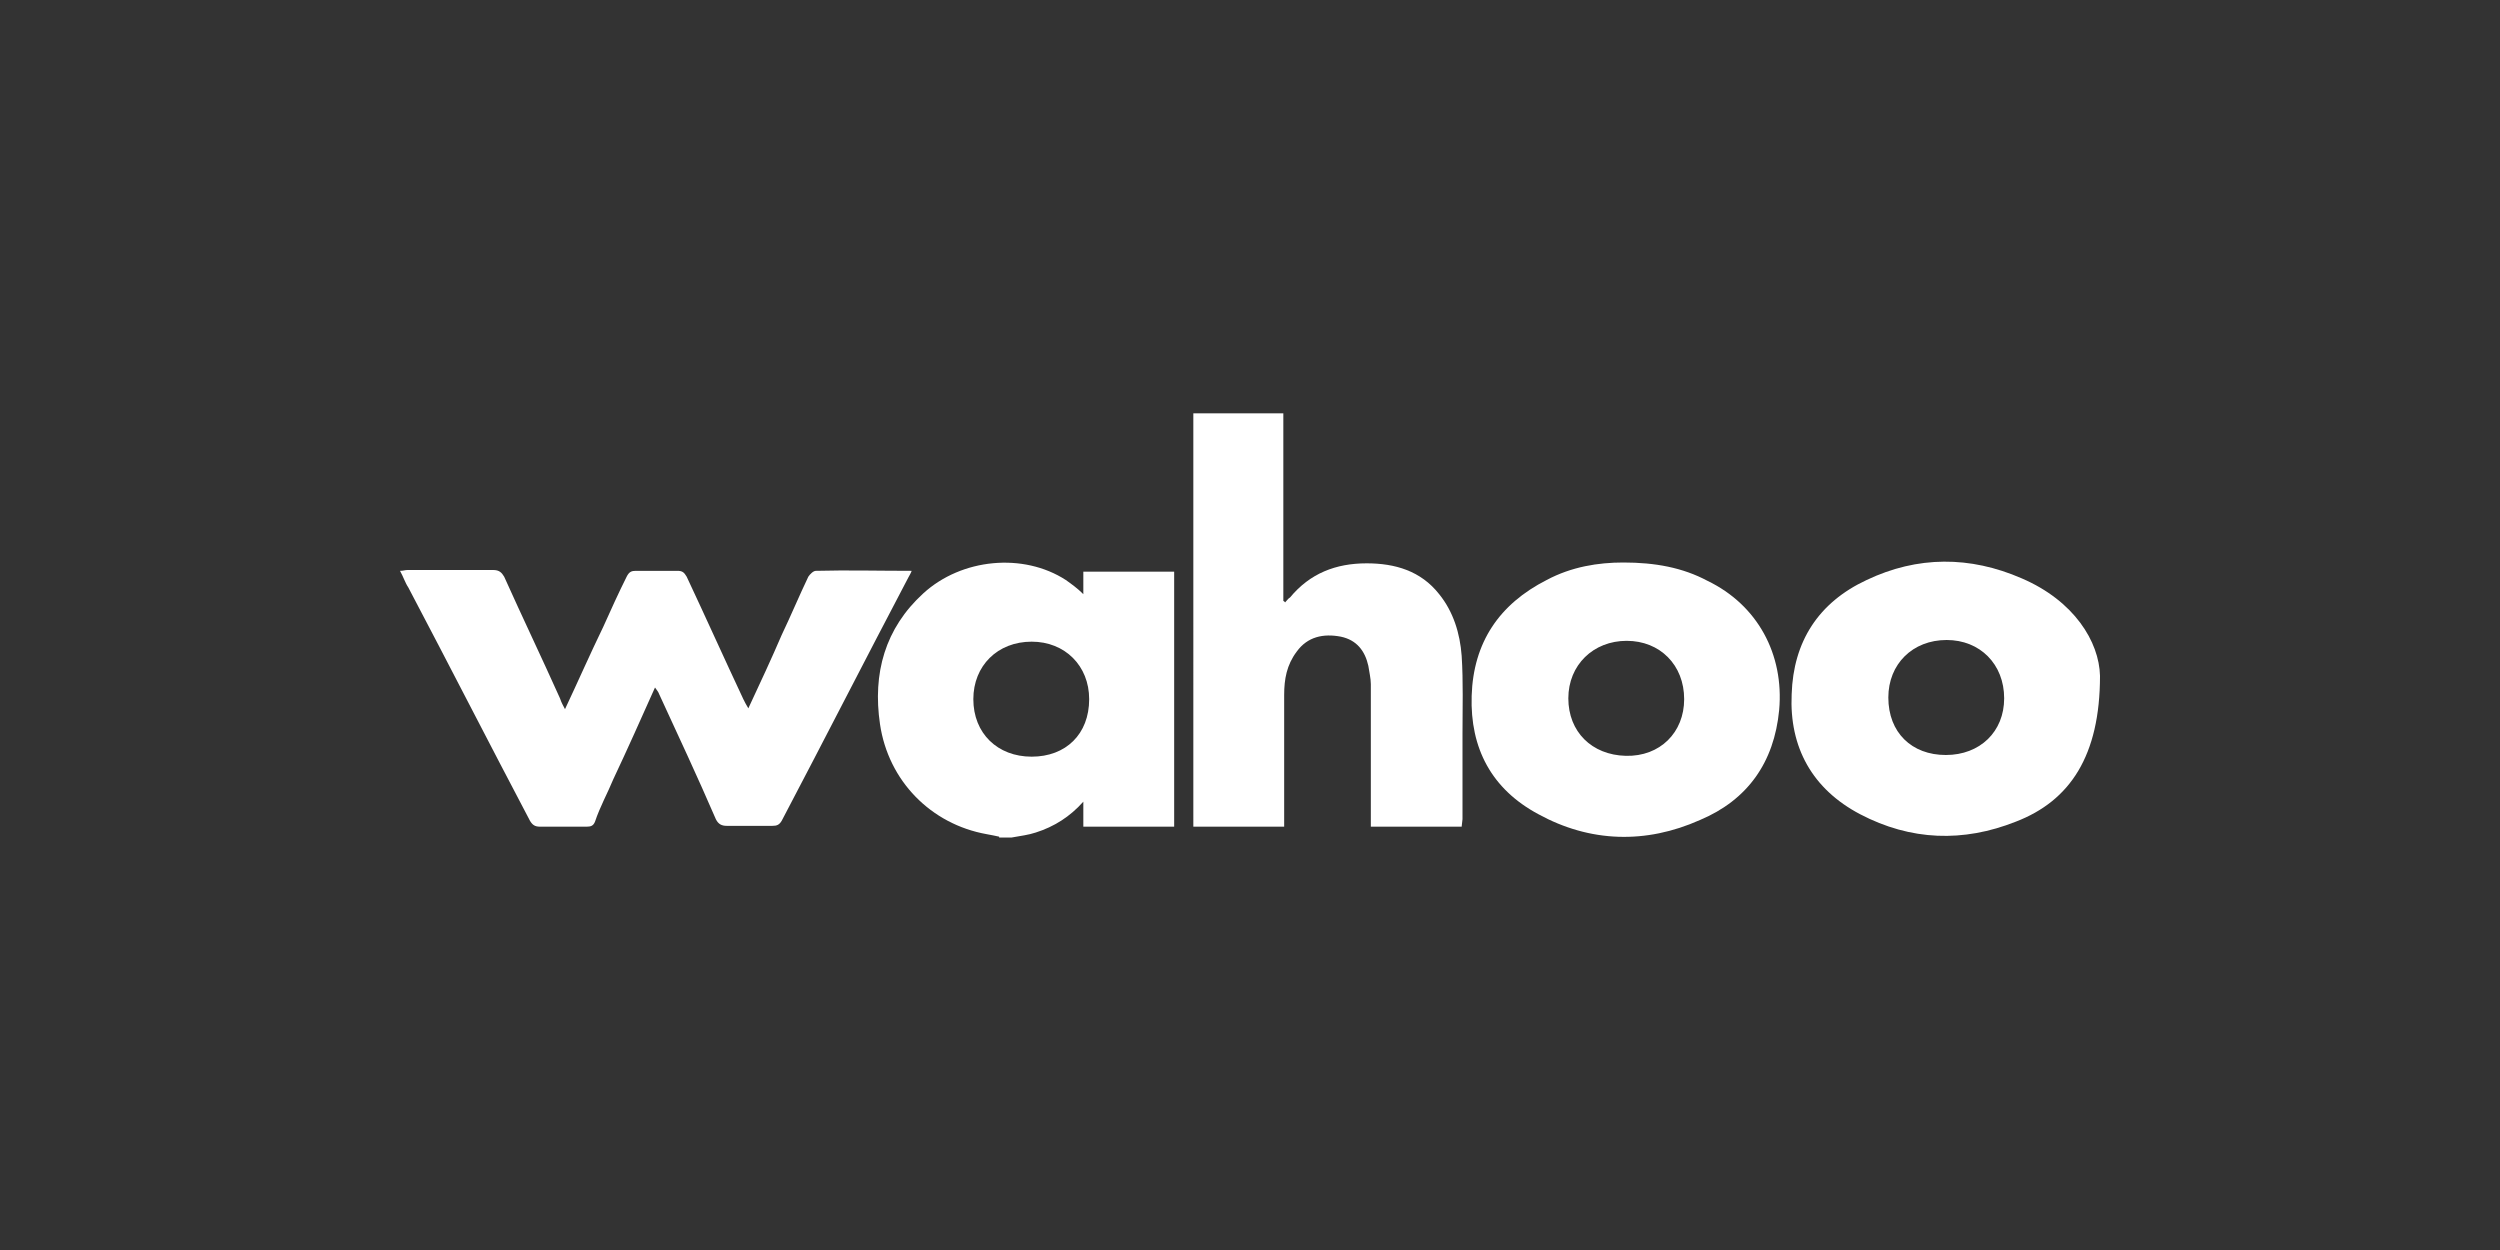 <?xml version="1.0" encoding="utf-8"?>
<!-- Generator: Adobe Illustrator 26.3.1, SVG Export Plug-In . SVG Version: 6.00 Build 0)  -->
<svg version="1.1" id="a" xmlns="http://www.w3.org/2000/svg" xmlns:xlink="http://www.w3.org/1999/xlink" x="0px" y="0px"
	 viewBox="0 0 300 150" style="enable-background:new 0 0 300 150;" xml:space="preserve">
<rect x="0" y="0" width="300" height="150" fill="#333333" stroke="none"/>
<style type="text/css">
	.st0{fill:#FFFFFF;}
</style>
<path class="st0" d="M130.7,83.9c0-4-2.9-6.9-6.9-6.9c-4.1,0-7,2.9-7,6.9c0,4.1,2.9,6.9,7,6.9S130.7,88.1,130.7,83.9L130.7,83.9z
	 M119.9,100.4c-0.5-0.1-0.9-0.2-1.5-0.3c-6.7-1.2-11.8-6.4-12.8-13.2c-0.9-6.1,0.6-11.5,5.2-15.7s12-4.9,17.1-1.6
	c0.7,0.5,1.4,1,2.1,1.7v-2.7h10.9v30.6h-10.9v-3c-1.6,1.8-3.5,3-5.7,3.7c-0.9,0.3-1.8,0.4-2.9,0.6H119.9L119.9,100.4z"/>
<path class="st0" d="M67.8,85.1c1.6-3.4,3-6.6,4.6-9.9c0.9-2,1.8-4,2.8-6c0.3-0.6,0.6-0.7,1.1-0.7c1.7,0,3.3,0,5,0
	c0.6,0,0.8,0.2,1.1,0.7c2.3,4.9,4.5,9.8,6.8,14.7c0.2,0.4,0.3,0.6,0.6,1.1c1.4-3,2.8-6,4-8.8c1.1-2.3,2.1-4.7,3.2-7
	c0.2-0.3,0.6-0.7,0.9-0.7c3.8-0.1,7.5,0,11.5,0c-0.1,0.3-0.3,0.6-0.4,0.8c-5.1,9.7-10.1,19.5-15.2,29.2c-0.3,0.5-0.6,0.6-1.1,0.6
	c-1.8,0-3.7,0-5.5,0c-0.6,0-1-0.2-1.3-0.8c-2.2-5.1-4.5-10-6.8-15c-0.1-0.3-0.3-0.5-0.5-0.8c-1.7,3.8-3.3,7.4-5,11
	c-0.7,1.7-1.6,3.3-2.2,5.1c-0.2,0.5-0.5,0.6-1,0.6c-1.8,0-3.8,0-5.6,0c-0.6,0-0.9-0.2-1.2-0.7c-4.9-9.3-9.7-18.7-14.6-28
	c-0.4-0.6-0.6-1.3-1-2c0.4,0,0.6-0.1,0.9-0.1c3.4,0,6.9,0,10.3,0c0.7,0,1,0.3,1.3,0.8c2.2,4.9,4.5,9.7,6.7,14.6
	C67.4,84.4,67.6,84.7,67.8,85.1L67.8,85.1L67.8,85.1z"/>
<path class="st0" d="M175.4,99.2h-10.9c0-0.4,0-0.7,0-1.1c0-5.3,0-10.7,0-16c0-0.7-0.2-1.5-0.3-2.2c-0.4-1.8-1.4-3.1-3.3-3.5
	c-2.1-0.4-4,0-5.3,1.8c-1.2,1.6-1.5,3.3-1.5,5.2c0,5,0,9.9,0,14.9v0.9h-10.9V49.6H154v22.5c0.1,0.1,0.2,0.1,0.2,0.2
	c0.2-0.2,0.4-0.5,0.6-0.6c2.4-2.9,5.5-4.1,9.2-4.1c3.4,0,6.5,0.9,8.7,3.7c1.7,2.1,2.5,4.7,2.7,7.4c0.2,3.1,0.1,6.3,0.1,9.4
	c0,3.4,0,6.8,0,10.2L175.4,99.2L175.4,99.2L175.4,99.2z"/>
<path class="st0" d="M188.2,83.8c0,4,2.8,6.8,6.9,6.9c4.1,0.1,7-2.8,7-6.8c0-4.1-2.9-7-6.9-7S188.2,79.8,188.2,83.8L188.2,83.8
	L188.2,83.8z M194.8,67.5c3.8,0,7.1,0.6,10.1,2.2c6,2.9,9.2,8.8,8.6,15.5c-0.6,6.3-3.8,10.8-9.5,13.2c-6.5,2.9-13.2,2.7-19.4-0.7
	c-5.6-3-8.2-7.9-8-14.2c0.2-6.4,3.3-11,9-13.9C188.6,68,191.8,67.5,194.8,67.5L194.8,67.5L194.8,67.5z"/>
<path class="st0" d="M233.5,90.6c4.1,0,7-2.8,7-6.8c0-4.1-2.9-7-6.9-7c-4.1,0-7,2.9-7,6.9C226.6,87.9,229.4,90.6,233.5,90.6
	L233.5,90.6z M252,81.1c0,9.6-3.6,15-10.1,17.5c-6.3,2.5-12.6,2.3-18.7-0.9c-5.7-3-8.5-8-8.2-14.4c0.2-6.3,3.2-11,9-13.7
	c6.1-2.9,12.4-2.9,18.6-0.2C248.9,72.1,251.9,77,252,81.1L252,81.1L252,81.1z"/>
</svg>
